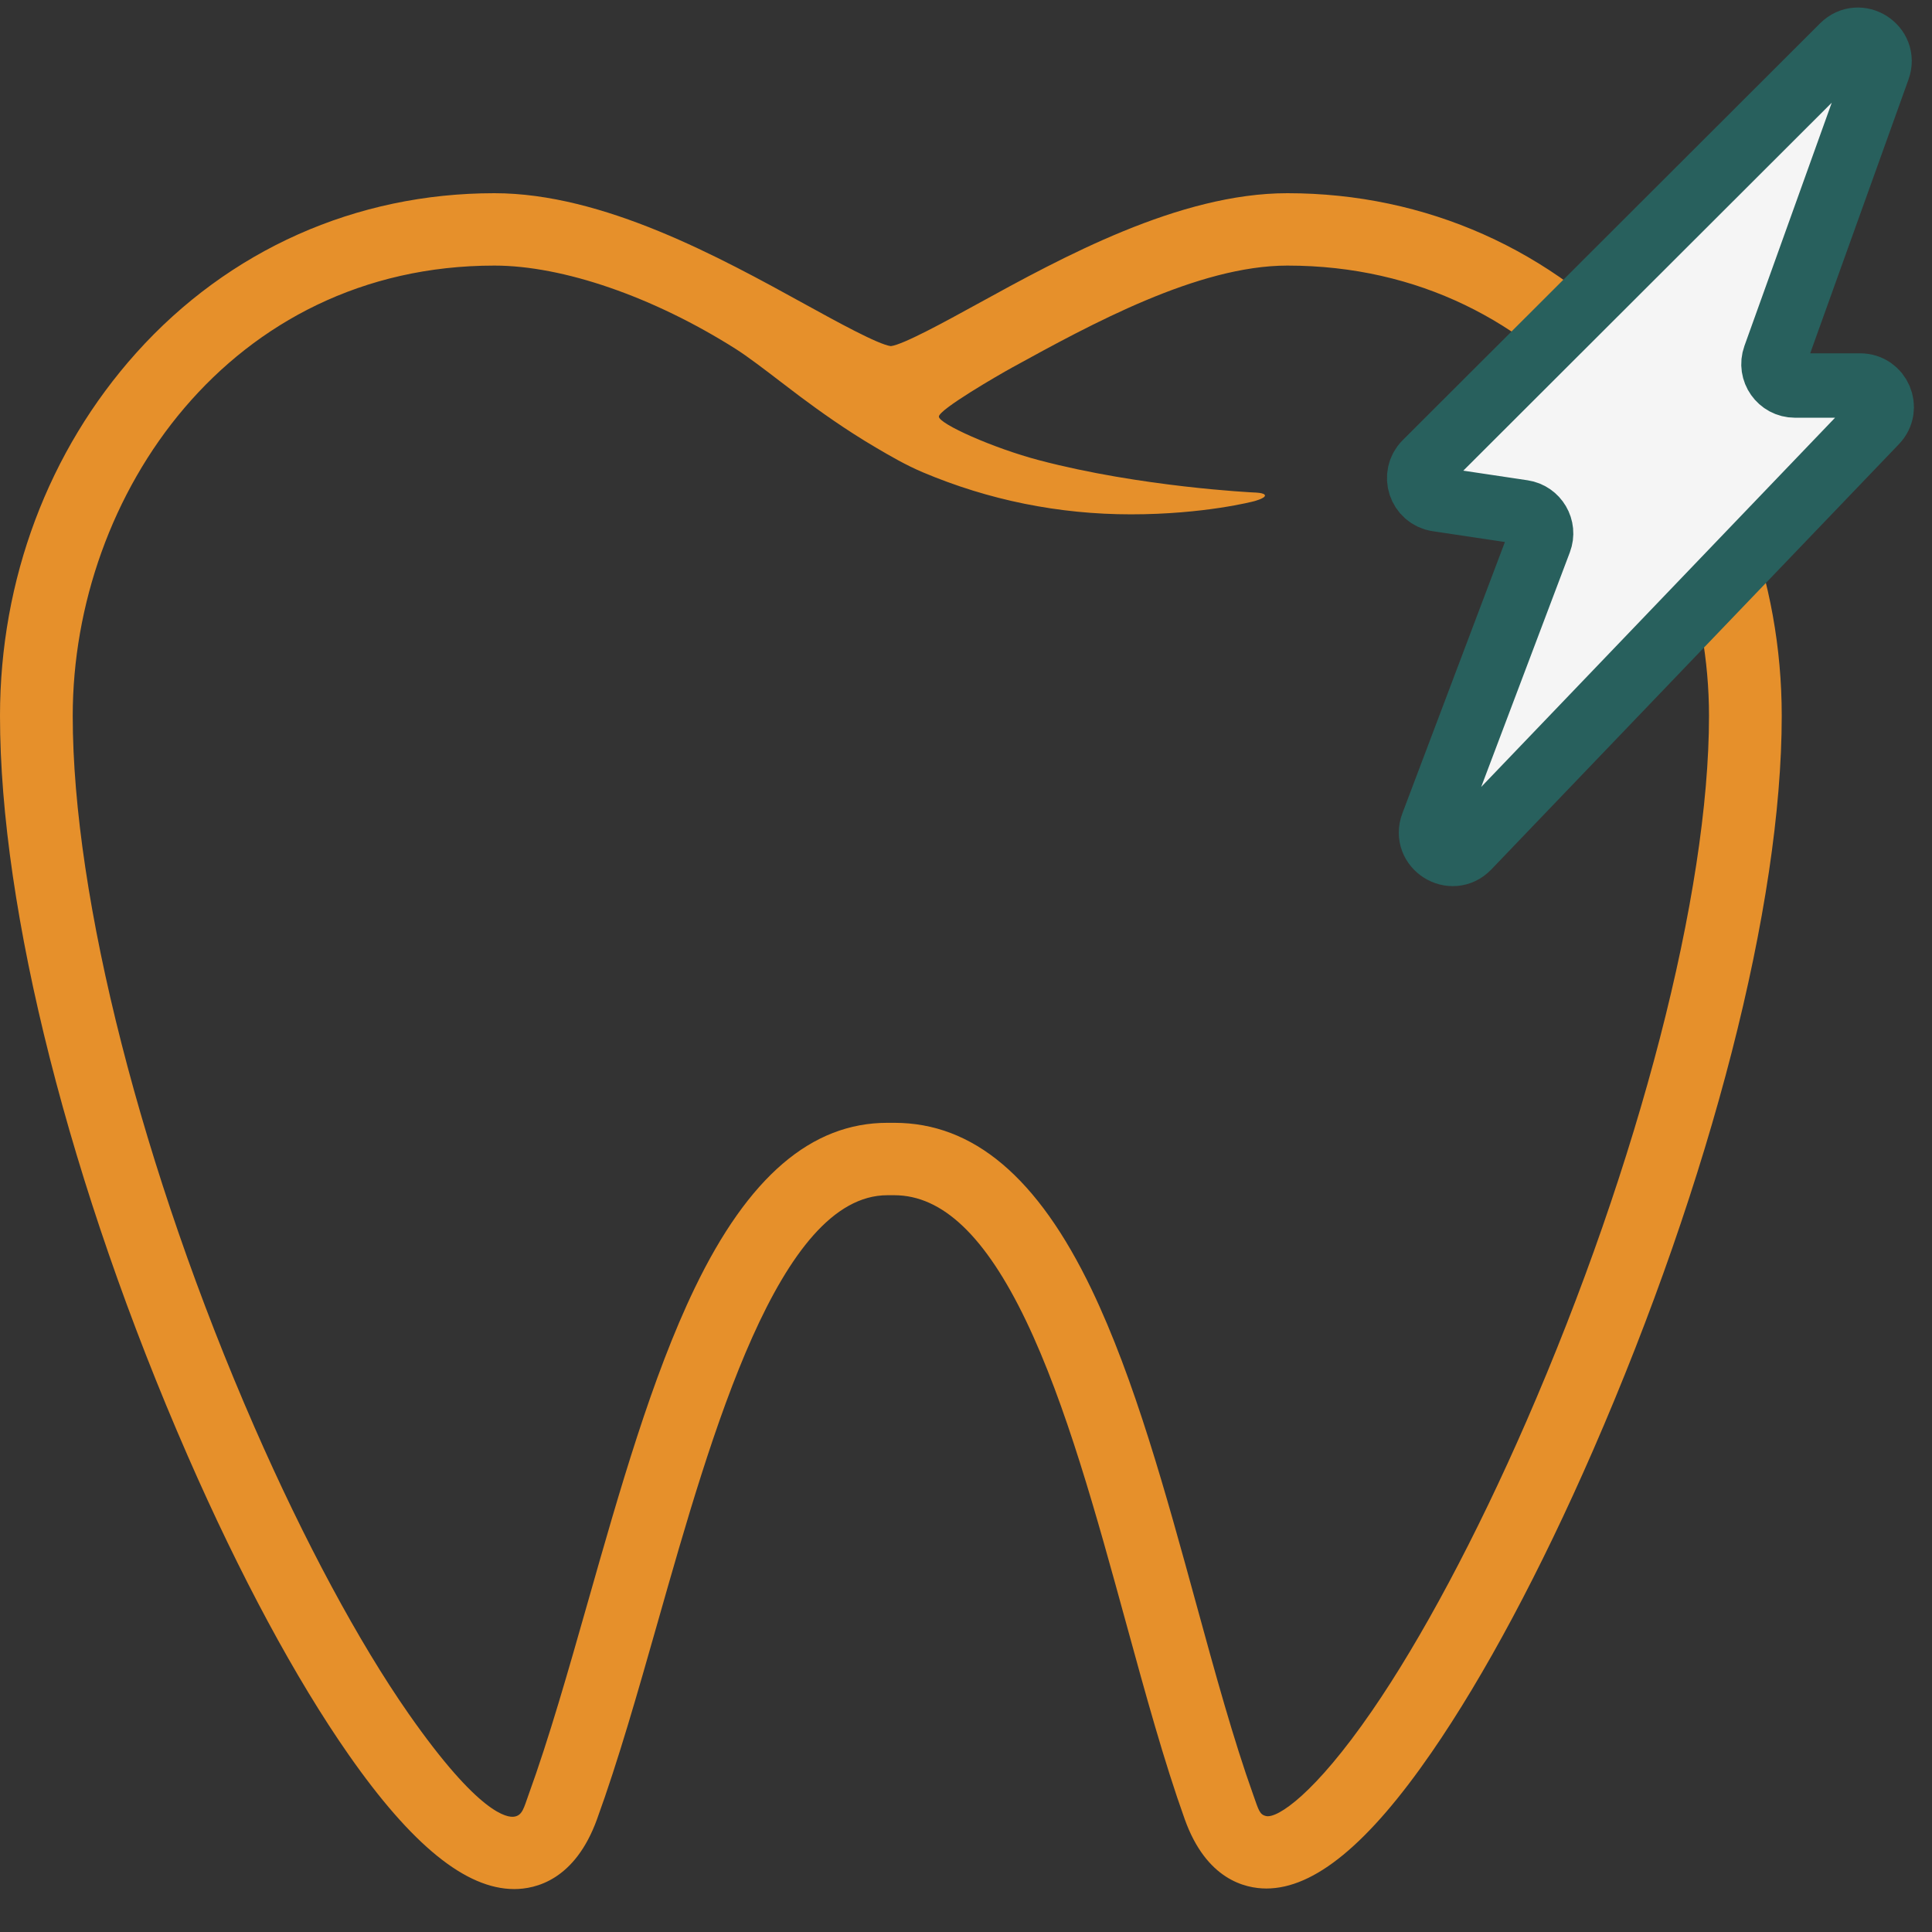 <svg xmlns="http://www.w3.org/2000/svg" width="90" height="90" viewBox="0 0 90 90" fill="none"><rect x="0" y="0" width="90" height="90" fill="#333333" stroke="none"/><g clip-path="url(#clip0_112_3)"><path d="M76.65 16.437C72.346 11.641 66.423 9 59.971 9C54.926 9 49.486 11.987 45.511 14.17C44.063 14.965 42.085 16.052 41.5 16.124C40.917 16.053 38.949 14.969 37.505 14.174C33.54 11.991 28.11 9 23.03 9C16.577 9 10.654 11.641 6.349 16.437C2.255 21 0 27.006 0 33.349C0 42.411 3.269 55.296 8.745 67.82C11.181 73.392 13.774 78.207 16.243 81.744C19.183 85.954 21.705 88 23.955 88C24.954 88 26.782 87.579 27.808 84.755C28.805 82.011 29.701 78.862 30.652 75.521C33.168 66.68 36.3 55.678 41.341 55.678H41.659C43.901 55.678 45.907 57.589 47.793 61.52C49.661 65.414 51.081 70.593 52.457 75.607C53.366 78.922 54.225 82.052 55.19 84.747C56.194 87.553 58.002 87.973 58.991 87.974C61.23 87.974 63.75 85.896 66.696 81.622C69.159 78.049 71.758 73.186 74.211 67.561C79.714 54.936 83 42.147 83 33.349C83 27.006 80.745 21 76.65 16.437ZM58.414 22.942C58.363 22.939 53.151 22.69 48.406 21.439C46.267 20.876 43.737 19.743 43.737 19.407C43.737 19.079 46.485 17.487 47.148 17.122C50.799 15.118 55.798 12.372 59.971 12.372C72.265 12.372 79.612 23.038 79.612 33.349C79.612 41.584 76.351 54.179 71.102 66.218C68.769 71.571 66.212 76.364 63.902 79.714C61.238 83.58 59.514 84.704 58.991 84.601C58.671 84.538 58.631 84.312 58.382 83.615C57.459 81.038 56.616 77.966 55.724 74.714C54.311 69.562 52.85 64.235 50.85 60.066C48.345 54.844 45.339 52.305 41.659 52.305H41.341C37.797 52.305 34.86 54.823 32.363 60.004C30.369 64.139 28.856 69.458 27.392 74.602C26.459 77.879 25.578 80.975 24.622 83.608C24.41 84.189 24.345 84.569 23.955 84.627C23.65 84.674 22.345 84.573 19.025 79.819C16.715 76.509 14.167 71.77 11.851 66.474C6.631 54.534 3.388 41.842 3.388 33.349C3.388 23.038 10.735 12.372 23.03 12.372C26.225 12.372 30.425 13.822 34.264 16.249C34.827 16.605 35.619 17.212 36.386 17.799C36.692 18.033 36.993 18.263 37.274 18.474C38.174 19.144 39.39 20.021 40.818 20.858C41.426 21.216 42.184 21.661 42.988 22.001C46.065 23.301 49.327 23.96 52.684 23.96C56.104 23.96 58.405 23.354 58.427 23.347C58.427 23.347 58.942 23.212 58.926 23.079C58.91 22.945 58.414 22.942 58.414 22.942Z" fill="#E6902B"></path><path d="M66.404 21.565L85.846 2.149C86.602 1.395 87.855 2.19 87.494 3.195L82.674 16.621C82.44 17.273 82.923 17.959 83.615 17.959H86.656C87.537 17.959 87.988 19.015 87.378 19.651L68.388 39.465C67.635 40.251 66.346 39.438 66.731 38.419L71.726 25.2C71.951 24.603 71.569 23.951 70.939 23.857L66.963 23.262C66.151 23.14 65.823 22.145 66.404 21.565Z" fill="#F5F5F5" stroke="#28605D" stroke-width="3"></path></g><defs><clipPath id="clip0_112_3"><rect width="90" height="90" fill="white"></rect></clipPath></defs></svg>